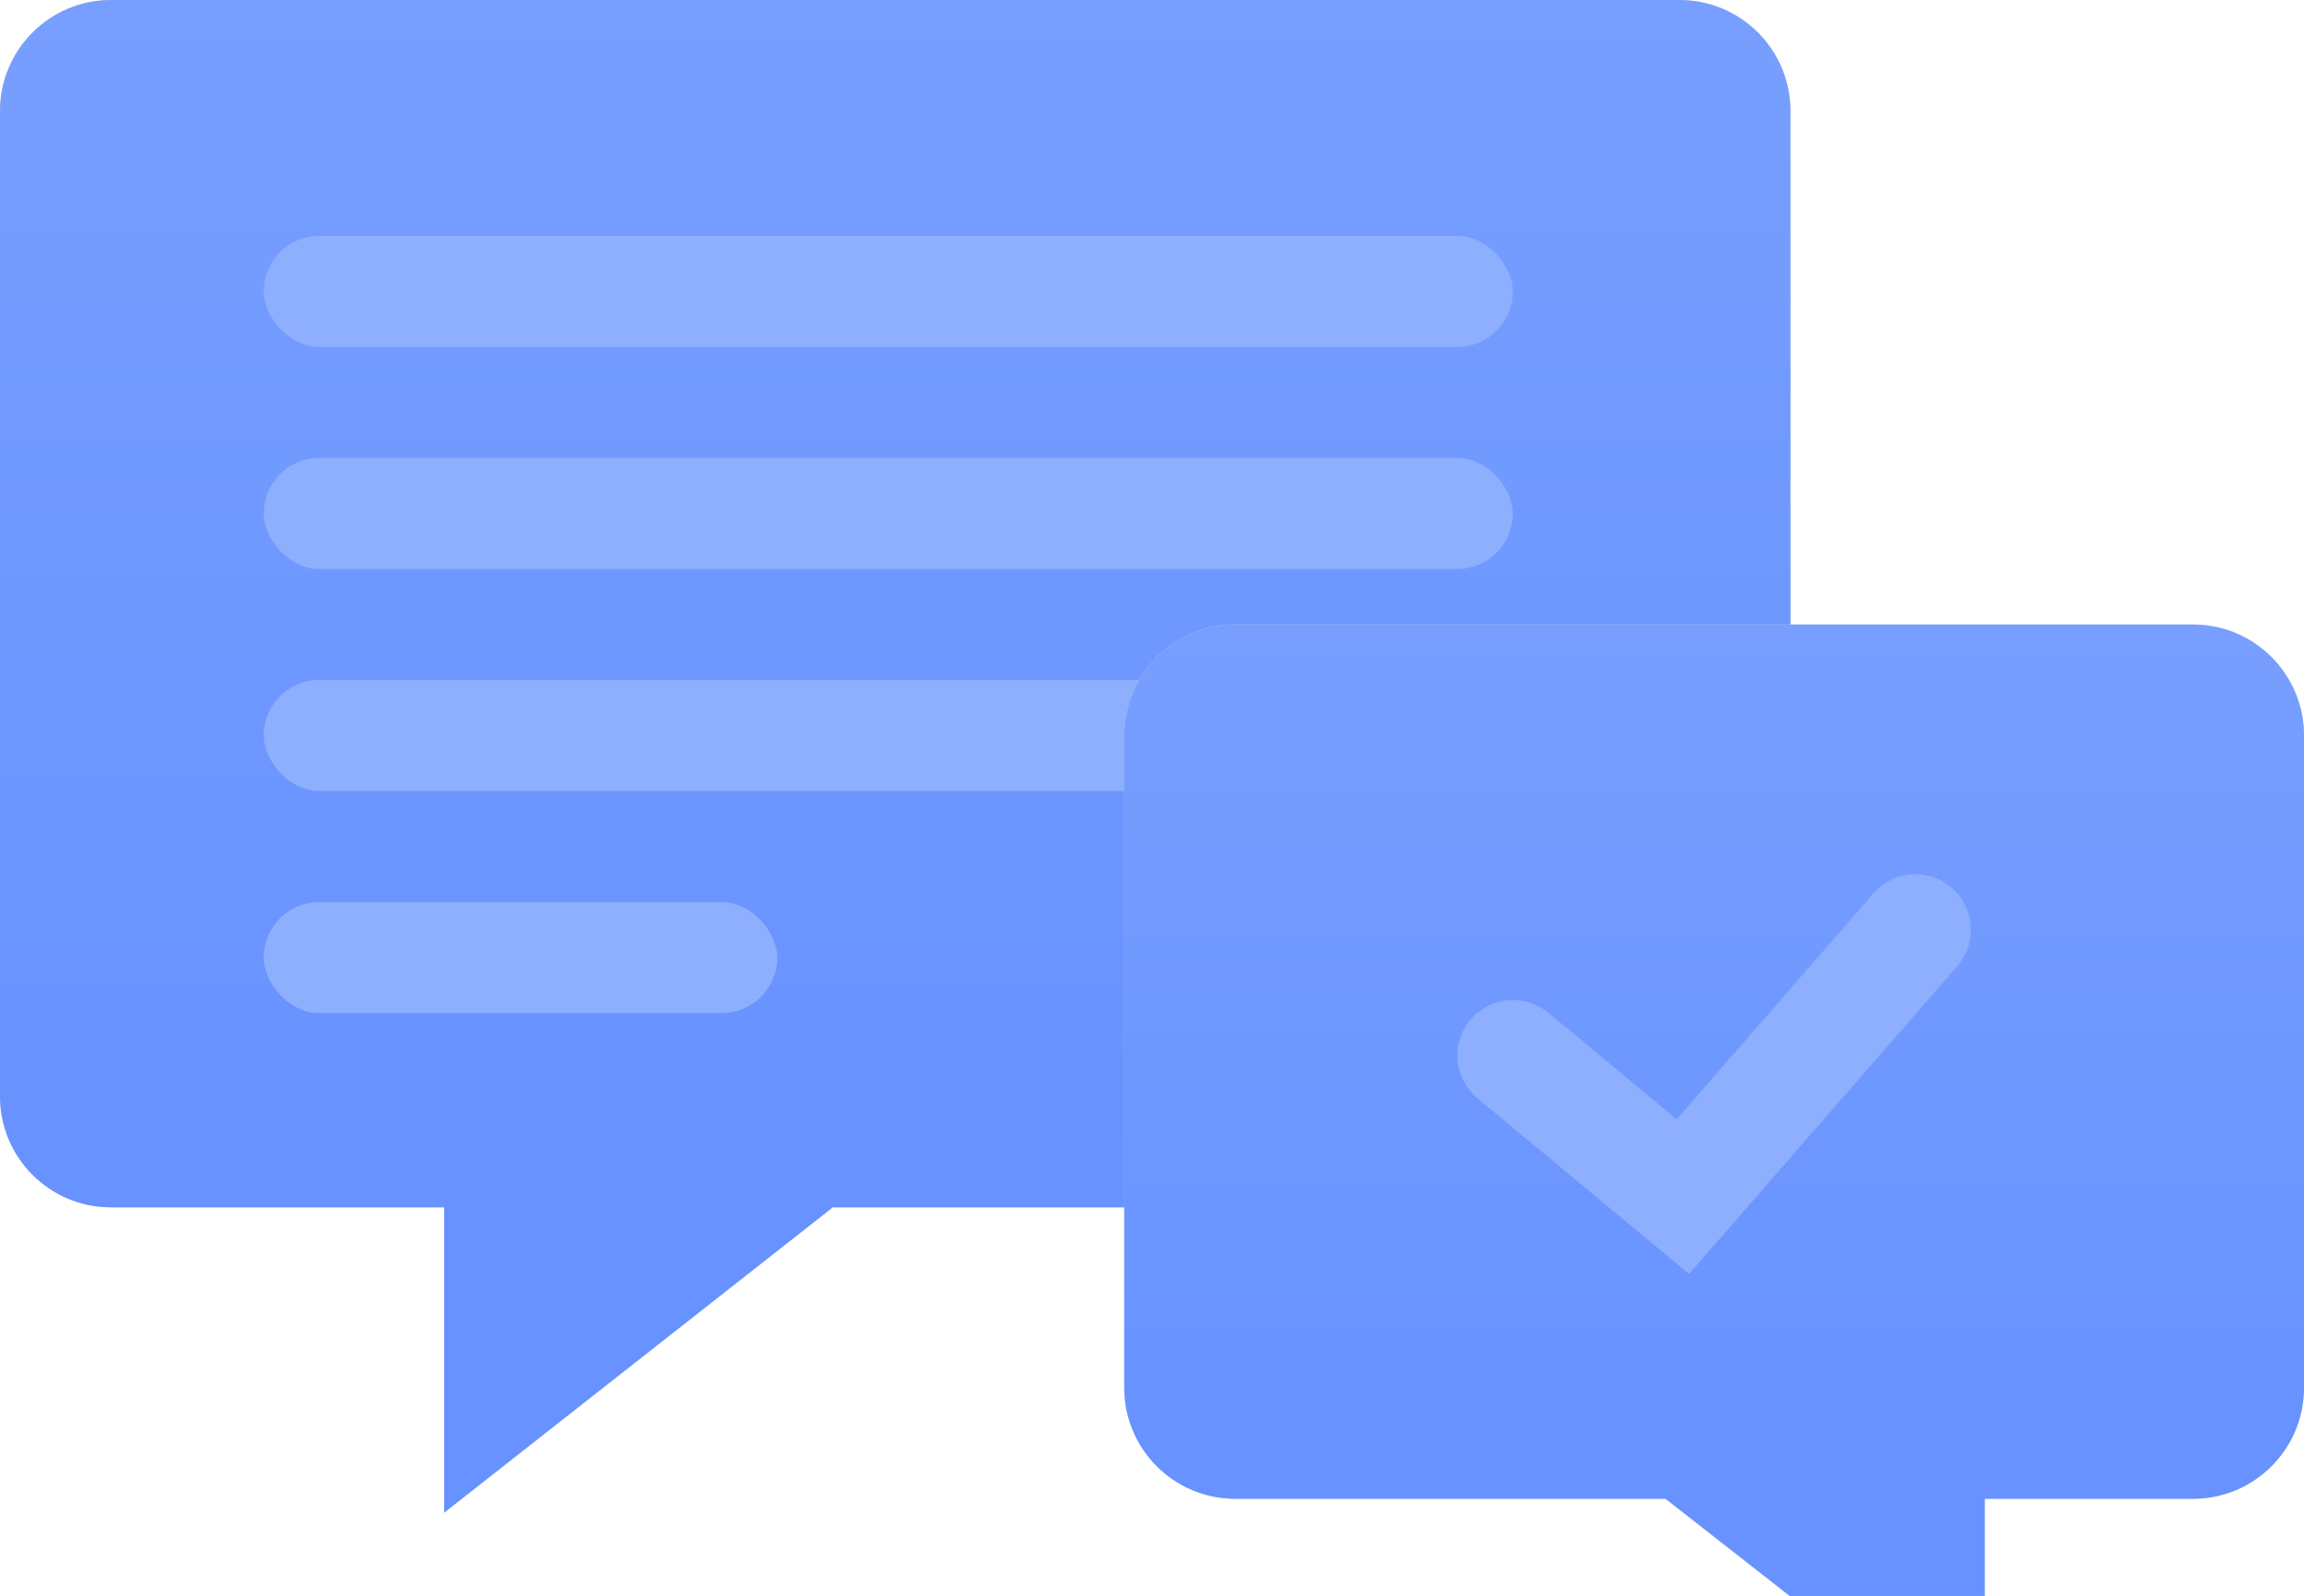 <svg width="166" height="115" viewBox="0 0 166 115" fill="none" xmlns="http://www.w3.org/2000/svg">
<path d="M0 8C0 3.582 3.582 0 8 0H121C125.418 0 129 3.582 129 8V79C129 83.418 125.418 87 121 87H60L32 109V87H8C3.582 87 0 83.418 0 79V8Z" fill="#D9D9D9"/>
<path d="M0 8C0 3.582 3.582 0 8 0H121C125.418 0 129 3.582 129 8V79C129 83.418 125.418 87 121 87H60L32 109V87H8C3.582 87 0 83.418 0 79V8Z" fill="url(#paint0_linear_7843_409)"/>
<rect x="19" y="17" width="90" height="8" rx="4" fill="#8EAEFE"/>
<rect x="19" y="33" width="90" height="8" rx="4" fill="#8EAEFE"/>
<rect x="19" y="49" width="90" height="8" rx="4" fill="#8EAEFE"/>
<rect x="19" y="65" width="37" height="8" rx="4" fill="#8EAEFE"/>
<path d="M166 53C166 48.582 162.418 45 158 45H89C84.582 45 81 48.582 81 53V100C81 104.418 84.582 108 89 108H120L143 126V108H158C162.418 108 166 104.418 166 100V53Z" fill="#D9D9D9"/>
<path d="M166 53C166 48.582 162.418 45 158 45H89C84.582 45 81 48.582 81 53V100C81 104.418 84.582 108 89 108H120L143 126V108H158C162.418 108 166 104.418 166 100V53Z" fill="url(#paint1_linear_7843_409)"/>
<path d="M109 76.057L121.244 86.229L138 67" stroke="#8EAEFE" stroke-width="8" stroke-linecap="round"/>
<defs>
<linearGradient id="paint0_linear_7843_409" x1="64.329" y1="-0.755" x2="64.329" y2="83.254" gradientUnits="userSpaceOnUse">
<stop stop-color="#789FFF"/>
<stop offset="1" stop-color="#6792FF"/>
</linearGradient>
<linearGradient id="paint1_linear_7843_409" x1="123.623" y1="44.459" x2="123.623" y2="104.677" gradientUnits="userSpaceOnUse">
<stop stop-color="#789FFF"/>
<stop offset="1" stop-color="#6792FF"/>
</linearGradient>
</defs>
</svg>
